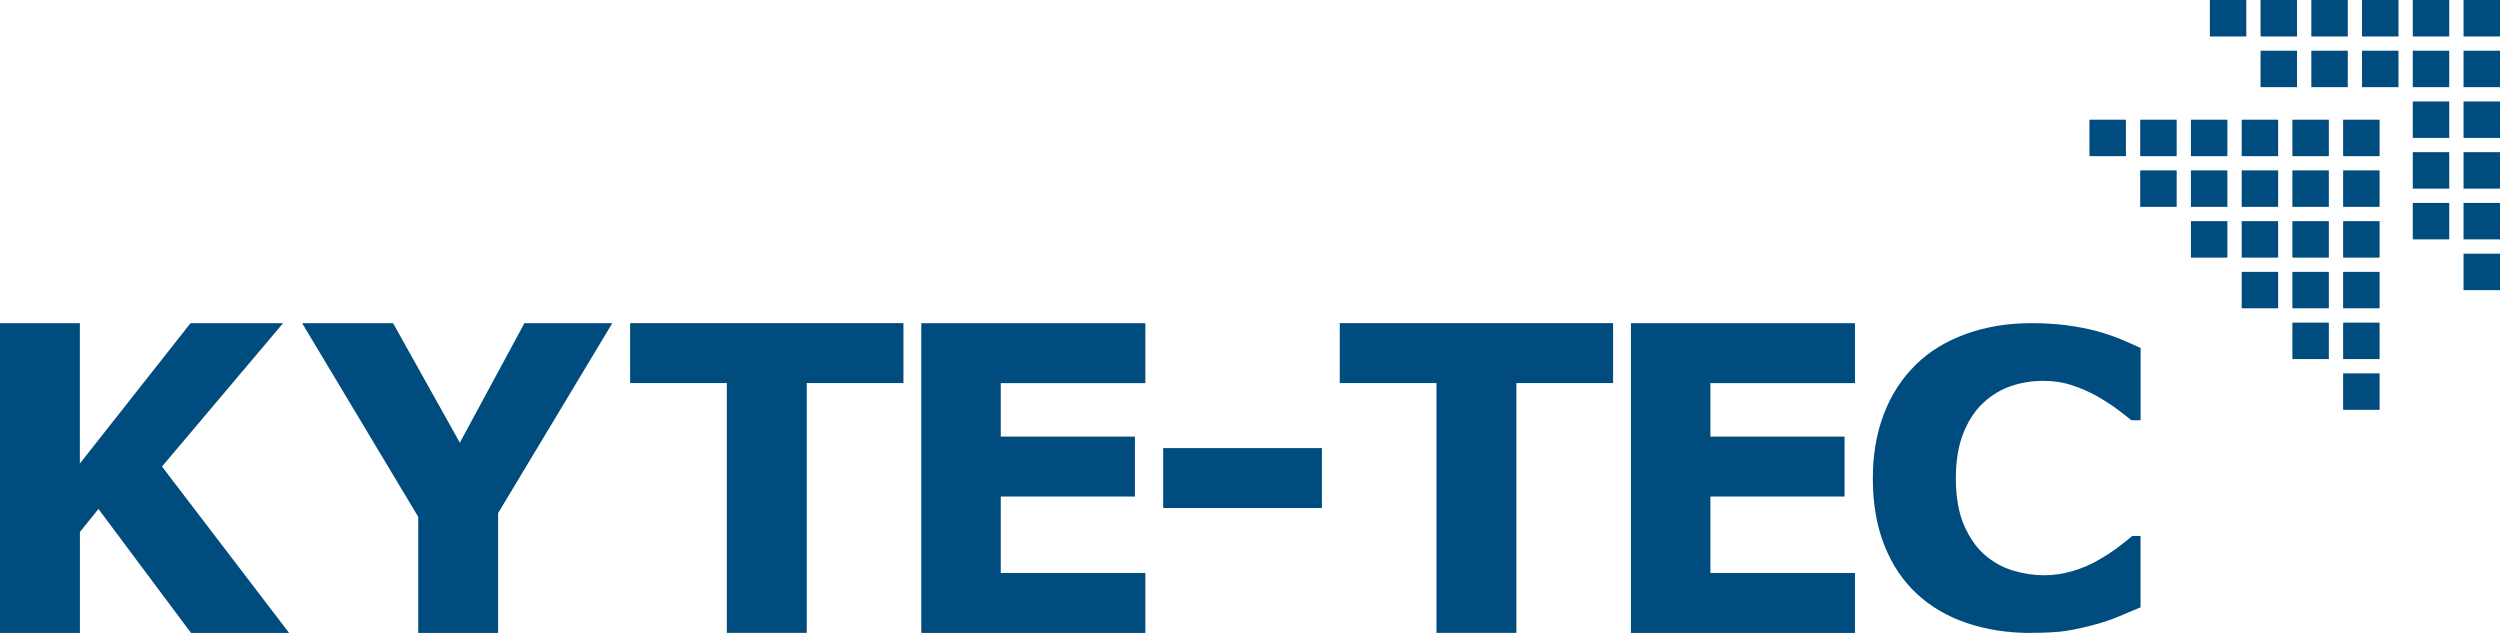 <svg xmlns="http://www.w3.org/2000/svg" id="Layer_2" viewBox="0 0 458.05 115.97"><defs><style>.cls-1{fill-rule:evenodd;}.cls-1,.cls-2{fill:#004c7f;}</style></defs><g id="Layer_1-2"><g><path class="cls-2" d="M52.98,115.97h-17.98l-16.96-22.71-3.4,4.2v18.52H0V59.22H14.63v25.71l20.27-25.71h16.96l-22.18,26.26,23.29,30.49Z"></path><path class="cls-2" d="M112.18,59.22l-20.92,34.8v21.95h-14.63v-21.27l-21.27-35.48h16.66l12.23,21.89,11.83-21.89h16.1Z"></path><path class="cls-2" d="M165.53,70.19h-17.72v45.77h-14.64v-45.77h-17.72v-10.98h50.08v10.98Z"></path><path class="cls-2" d="M209.85,115.97h-41.05V59.22h41.05v10.98h-26.49v9.79h24.58v10.98h-24.58v14.02h26.49v10.98Z"></path><path class="cls-2" d="M242.2,93.08h-29.08v-10.98h29.08v10.98Z"></path><path class="cls-2" d="M295.55,70.19h-17.72v45.77h-14.64v-45.77h-17.72v-10.98h50.08v10.98Z"></path><path class="cls-2" d="M339.87,115.97h-41.05V59.22h41.05v10.98h-26.49v9.79h24.58v10.98h-24.58v14.02h26.49v10.98Z"></path><path class="cls-2" d="M372.1,115.97c-4.22,0-8.11-.6-11.68-1.8-3.57-1.2-6.64-2.98-9.2-5.36-2.57-2.37-4.55-5.33-5.96-8.88-1.41-3.55-2.12-7.64-2.12-12.29,0-4.33,.67-8.25,2.02-11.78s3.3-6.54,5.87-9.06c2.46-2.42,5.52-4.29,9.17-5.61,3.65-1.32,7.63-1.98,11.95-1.98,2.39,0,4.54,.13,6.46,.38,1.92,.26,3.69,.59,5.32,1.01,1.7,.46,3.25,.98,4.63,1.56,1.38,.57,2.6,1.11,3.64,1.6v13.24h-1.68c-.71-.58-1.61-1.28-2.69-2.08-1.08-.8-2.31-1.59-3.68-2.37-1.4-.78-2.91-1.44-4.54-1.97-1.63-.54-3.37-.8-5.22-.8-2.06,0-4.01,.31-5.87,.93-1.86,.62-3.57,1.65-5.14,3.09-1.5,1.39-2.71,3.23-3.64,5.53s-1.39,5.08-1.39,8.35,.5,6.27,1.51,8.57c1,2.29,2.27,4.1,3.79,5.42,1.55,1.34,3.28,2.3,5.18,2.87,1.91,.57,3.79,.86,5.64,.86s3.54-.26,5.28-.77c1.74-.51,3.35-1.2,4.82-2.08,1.24-.7,2.4-1.46,3.47-2.26s1.94-1.5,2.63-2.08h1.52v13.06c-1.42,.61-2.78,1.19-4.08,1.72-1.3,.54-2.66,1-4.08,1.39-1.86,.51-3.6,.9-5.22,1.17-1.63,.27-3.86,.4-6.71,.4Z"></path><g><g><path class="cls-1" d="M389.51,28.61v-6.68h-6.68v6.68h6.68Z"></path><path class="cls-1" d="M398.81,28.61v-6.68h-6.68v6.68h6.68Z"></path><path class="cls-1" d="M398.81,37.9v-6.68h-6.68v6.68h6.68Z"></path><path class="cls-1" d="M408.1,28.61v-6.68h-6.68v6.68h6.68Z"></path><path class="cls-1" d="M408.1,37.9v-6.68h-6.68v6.68h6.68Z"></path><path class="cls-1" d="M408.1,47.2v-6.68h-6.68v6.68h6.68Z"></path><path class="cls-1" d="M417.4,28.61v-6.68h-6.68v6.68h6.68Z"></path><path class="cls-1" d="M417.4,37.9v-6.68h-6.68v6.68h6.68Z"></path><path class="cls-1" d="M417.4,47.2v-6.68h-6.68v6.68h6.68Z"></path><path class="cls-1" d="M417.4,56.49v-6.68h-6.68v6.68h6.68Z"></path><path class="cls-1" d="M426.69,28.61v-6.68h-6.68v6.68h6.68Z"></path><path class="cls-1" d="M426.69,37.9v-6.68h-6.68v6.68h6.68Z"></path><path class="cls-1" d="M426.69,47.2v-6.68h-6.68v6.68h6.68Z"></path><path class="cls-1" d="M426.69,56.49v-6.68h-6.68v6.68h6.68Z"></path><path class="cls-1" d="M426.69,65.79v-6.68h-6.68v6.68h6.68Z"></path><path class="cls-1" d="M435.99,28.61v-6.68h-6.68v6.68h6.68Z"></path><path class="cls-1" d="M435.99,37.9v-6.68h-6.68v6.68h6.68Z"></path><path class="cls-1" d="M435.99,47.2v-6.68h-6.68v6.68h6.68Z"></path><path class="cls-1" d="M435.99,56.49v-6.68h-6.68v6.68h6.68Z"></path><path class="cls-1" d="M435.99,65.79v-6.68h-6.68v6.68h6.68Z"></path><path class="cls-1" d="M435.99,75.09v-6.68h-6.68v6.68h6.68Z"></path></g><g><path class="cls-1" d="M411.57,6.68V0h-6.68V6.68h6.68Z"></path><path class="cls-1" d="M420.86,6.68V0h-6.68V6.68h6.68Z"></path><path class="cls-1" d="M420.86,15.97v-6.68h-6.68v6.68h6.68Z"></path><path class="cls-1" d="M430.16,6.68V0h-6.68V6.68h6.68Z"></path><path class="cls-1" d="M430.16,15.97v-6.68h-6.68v6.68h6.68Z"></path><path class="cls-1" d="M439.45,6.68V0h-6.68V6.68h6.68Z"></path><path class="cls-1" d="M439.45,15.97v-6.68h-6.68v6.68h6.68Z"></path><path class="cls-1" d="M448.75,6.68V0h-6.68V6.68h6.68Z"></path><path class="cls-1" d="M448.75,15.97v-6.68h-6.68v6.68h6.68Z"></path><path class="cls-1" d="M448.75,25.27v-6.68h-6.68v6.68h6.68Z"></path><path class="cls-1" d="M448.75,34.56v-6.68h-6.68v6.68h6.68Z"></path><path class="cls-1" d="M448.75,43.86v-6.68h-6.68v6.68h6.68Z"></path><path class="cls-1" d="M458.05,6.68V0h-6.68V6.68h6.68Z"></path><path class="cls-1" d="M458.05,15.97v-6.68h-6.68v6.68h6.68Z"></path><path class="cls-1" d="M458.05,25.27v-6.68h-6.68v6.68h6.68Z"></path><path class="cls-1" d="M458.05,34.56v-6.68h-6.68v6.68h6.68Z"></path><path class="cls-1" d="M458.05,43.86v-6.68h-6.68v6.68h6.68Z"></path><path class="cls-1" d="M458.05,53.16v-6.68h-6.68v6.68h6.68Z"></path></g></g></g></g></svg>